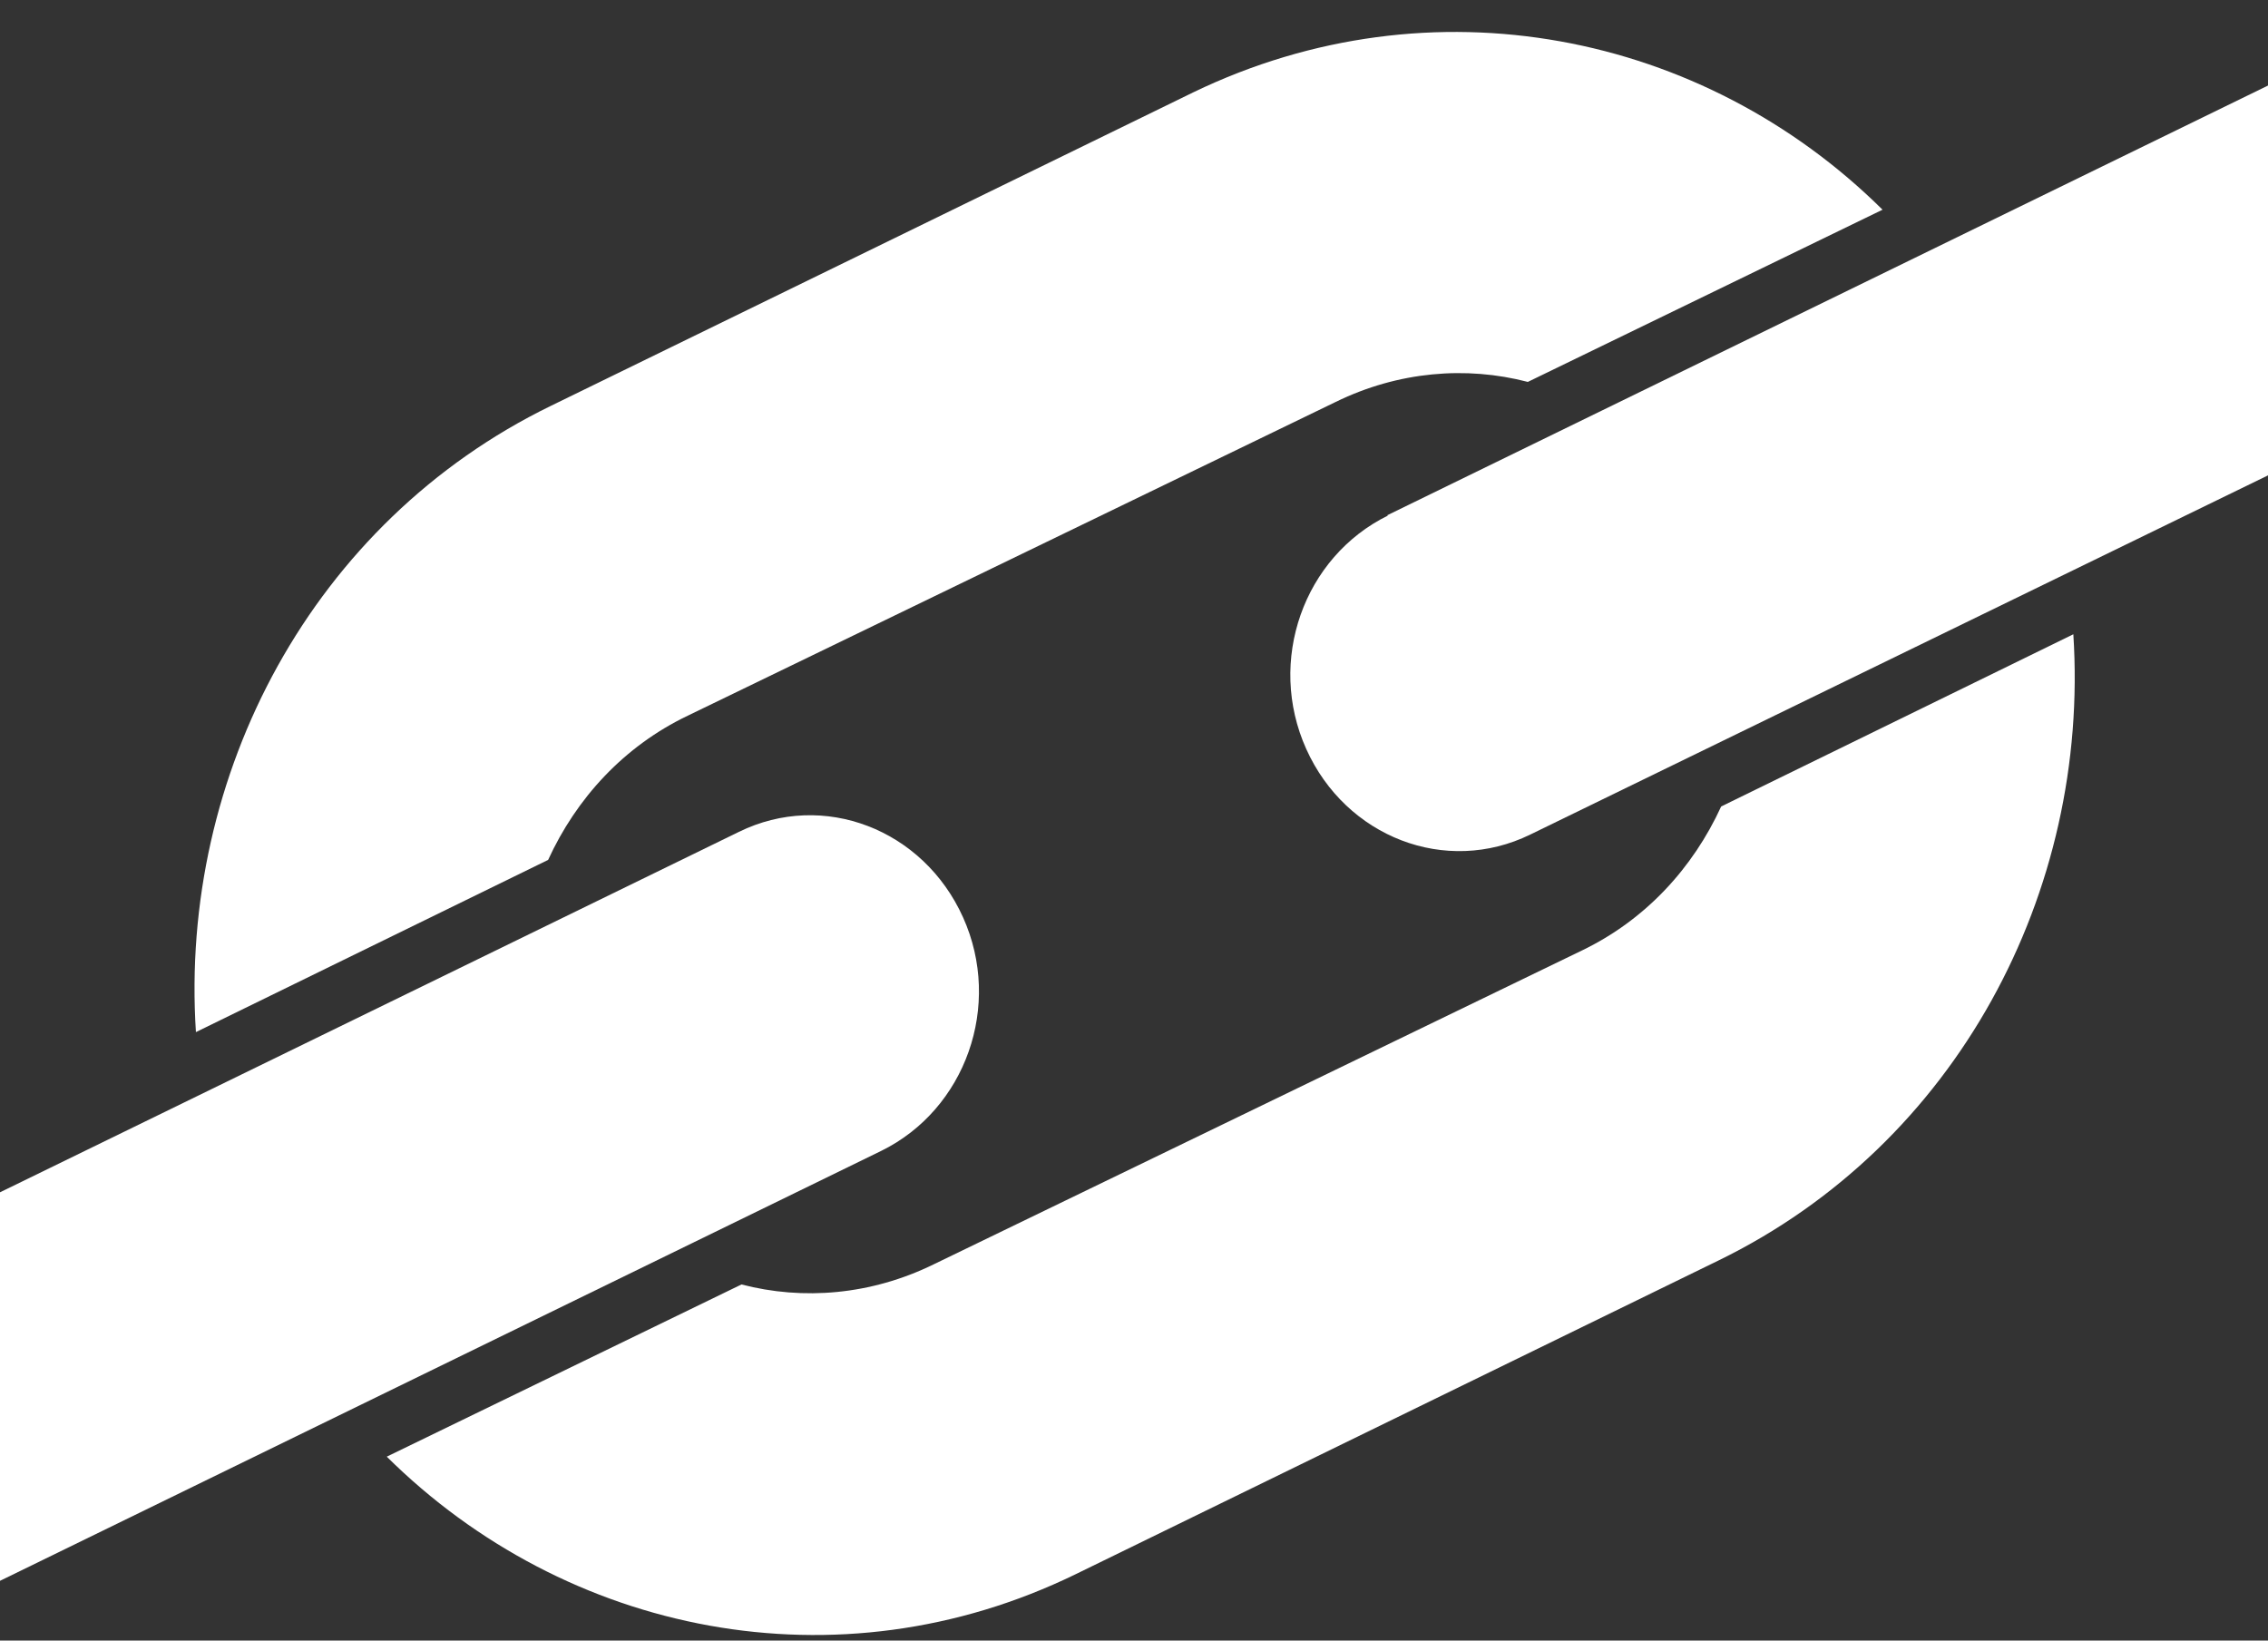 <svg xmlns="http://www.w3.org/2000/svg" width="47" height="34" viewBox="0 0 47 34" fill="none"><rect x="0" y="0" width="47" height="34" fill="#333333" stroke="none"/><path d="M19.957 19.011C19.134 17.184 17.064 16.382 15.313 17.24L0 24.71V32.762L18.259 23.853C20.01 22.995 20.78 20.837 19.957 19.011Z" fill="white"/><path d="M28.768 10.682C27.016 11.54 26.247 13.698 27.07 15.524C27.892 17.35 29.962 18.153 31.714 17.295L47 9.852V1.773L28.741 10.682H28.768Z" fill="white"/><path d="M14.251 14.833L27.68 8.33C28.98 7.694 30.387 7.583 31.661 7.915L39.012 4.346C35.296 0.666 29.67 -0.468 24.734 1.911L11.412 8.413C6.475 10.82 3.715 16.05 4.06 21.39L11.359 17.821C11.942 16.548 12.924 15.469 14.251 14.833Z" fill="white"/><path d="M32.775 19.702L19.347 26.204C18.046 26.841 16.64 26.952 15.366 26.62L8.015 30.189C11.73 33.869 17.356 35.031 22.293 32.624L35.615 26.122C40.551 23.714 43.311 18.485 42.966 13.145L35.668 16.714C35.084 17.987 34.102 19.066 32.775 19.702Z" fill="white"/></svg>